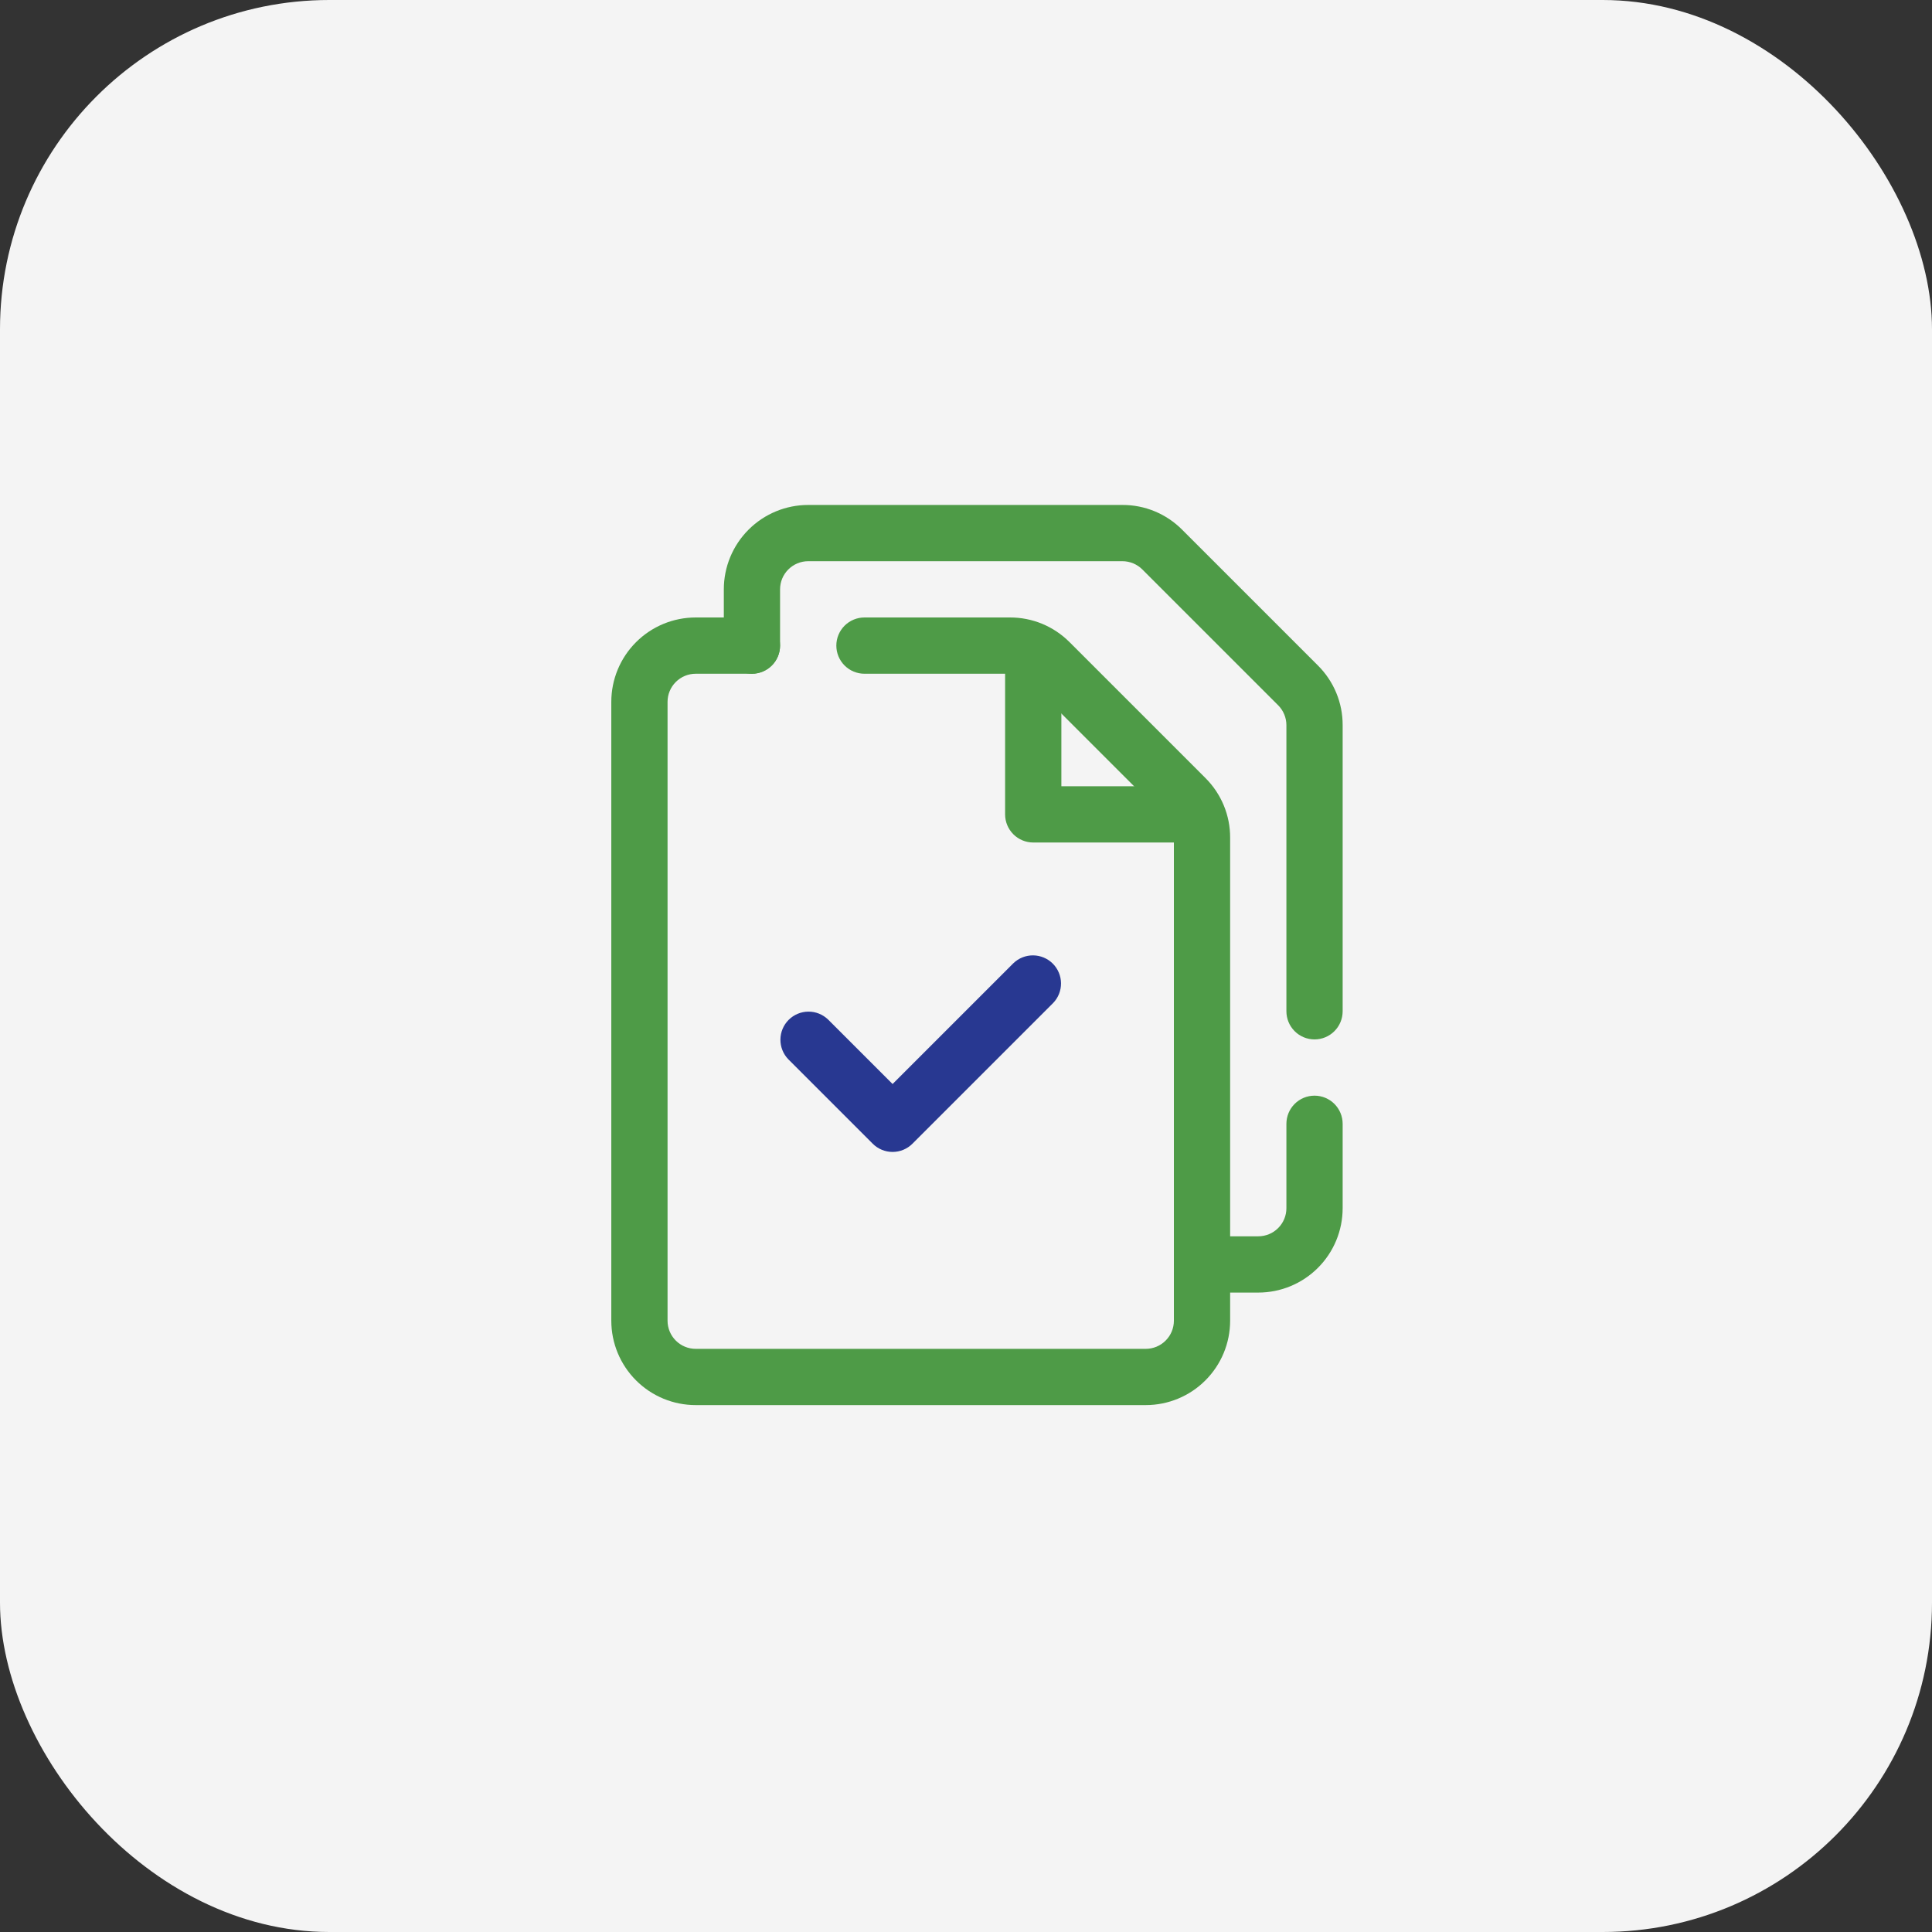 <?xml version="1.0" encoding="UTF-8"?> <svg xmlns="http://www.w3.org/2000/svg" width="88" height="88" viewBox="0 0 88 88" fill="none"><rect x="0" y="0" width="88" height="88" fill="#333333" stroke="none"/> <rect width="88" height="88" rx="15" fill="#F4F4F4"></rect> <g clip-path="url(#clip0_33_111)"> <path d="M52.188 64H31.688C30.668 64 29.69 63.595 28.97 62.874C28.249 62.153 27.844 61.176 27.844 60.156V31.969C27.844 30.949 28.249 29.972 28.97 29.251C29.69 28.53 30.668 28.125 31.688 28.125H34.25C34.59 28.125 34.916 28.26 35.156 28.5C35.396 28.741 35.531 29.066 35.531 29.406C35.531 29.746 35.396 30.072 35.156 30.312C34.916 30.552 34.59 30.688 34.25 30.688H31.688C31.348 30.688 31.022 30.823 30.782 31.063C30.541 31.303 30.406 31.629 30.406 31.969V60.156C30.406 60.496 30.541 60.822 30.782 61.062C31.022 61.303 31.348 61.438 31.688 61.438H52.188C52.527 61.438 52.853 61.303 53.093 61.062C53.334 60.822 53.469 60.496 53.469 60.156V38.156C53.469 37.987 53.436 37.821 53.371 37.665C53.307 37.509 53.212 37.368 53.093 37.249L46.907 31.063C46.788 30.944 46.647 30.849 46.491 30.785C46.336 30.721 46.169 30.687 46 30.688H39.375C39.035 30.688 38.709 30.552 38.469 30.312C38.229 30.072 38.094 29.746 38.094 29.406C38.094 29.066 38.229 28.741 38.469 28.5C38.709 28.26 39.035 28.125 39.375 28.125H46C46.505 28.123 47.006 28.222 47.473 28.415C47.939 28.609 48.363 28.893 48.719 29.251L54.905 35.437C55.263 35.793 55.547 36.217 55.741 36.684C55.934 37.15 56.033 37.651 56.031 38.156V60.156C56.031 61.176 55.626 62.153 54.905 62.874C54.185 63.595 53.207 64 52.188 64Z" fill="#4E9B47"></path> <path d="M59.875 47.344C59.535 47.344 59.209 47.209 58.969 46.968C58.729 46.728 58.594 46.402 58.594 46.062V33.031C58.594 32.862 58.561 32.696 58.496 32.54C58.432 32.384 58.337 32.243 58.218 32.124L52.032 25.938C51.913 25.819 51.772 25.724 51.616 25.66C51.461 25.596 51.294 25.562 51.125 25.562H36.812C36.473 25.562 36.147 25.698 35.907 25.938C35.666 26.178 35.531 26.504 35.531 26.844V29.406C35.531 29.746 35.396 30.072 35.156 30.312C34.916 30.552 34.59 30.688 34.25 30.688C33.91 30.688 33.584 30.552 33.344 30.312C33.104 30.072 32.969 29.746 32.969 29.406V26.844C32.969 25.824 33.374 24.847 34.095 24.126C34.815 23.405 35.793 23 36.812 23H51.125C51.63 22.998 52.131 23.097 52.598 23.29C53.064 23.484 53.488 23.768 53.844 24.126L60.03 30.312C60.388 30.668 60.672 31.092 60.866 31.559C61.059 32.025 61.158 32.526 61.156 33.031V46.062C61.156 46.402 61.021 46.728 60.781 46.968C60.541 47.209 60.215 47.344 59.875 47.344Z" fill="#4E9B47"></path> <path d="M57.312 58.875H54.75C54.41 58.875 54.084 58.74 53.844 58.5C53.604 58.26 53.469 57.934 53.469 57.594C53.469 57.254 53.604 56.928 53.844 56.688C54.084 56.447 54.41 56.312 54.75 56.312H57.312C57.652 56.312 57.978 56.178 58.218 55.937C58.459 55.697 58.594 55.371 58.594 55.031V51.188C58.594 50.848 58.729 50.522 58.969 50.282C59.209 50.041 59.535 49.906 59.875 49.906C60.215 49.906 60.541 50.041 60.781 50.282C61.021 50.522 61.156 50.848 61.156 51.188V55.031C61.156 56.051 60.751 57.028 60.03 57.749C59.31 58.47 58.332 58.875 57.312 58.875V58.875Z" fill="#4E9B47"></path> <path d="M53.469 38.375H47.062C46.723 38.375 46.397 38.24 46.157 38C45.916 37.759 45.781 37.434 45.781 37.094V30.688C45.781 30.348 45.916 30.022 46.157 29.782C46.397 29.541 46.723 29.406 47.062 29.406C47.402 29.406 47.728 29.541 47.968 29.782C48.209 30.022 48.344 30.348 48.344 30.688V35.812H53.469C53.809 35.812 54.135 35.947 54.375 36.188C54.615 36.428 54.75 36.754 54.75 37.094C54.75 37.434 54.615 37.759 54.375 38C54.135 38.24 53.809 38.375 53.469 38.375Z" fill="#4E9B47"></path> <path d="M40.656 52.469C40.316 52.469 39.99 52.334 39.75 52.093L35.907 48.25C35.673 48.008 35.544 47.684 35.547 47.348C35.55 47.012 35.685 46.691 35.922 46.453C36.16 46.216 36.481 46.081 36.817 46.078C37.153 46.075 37.477 46.205 37.718 46.438L40.656 49.376L46.157 43.875C46.398 43.642 46.722 43.513 47.058 43.516C47.394 43.519 47.715 43.654 47.953 43.891C48.19 44.129 48.325 44.45 48.328 44.786C48.331 45.122 48.202 45.446 47.968 45.687L41.562 52.093C41.322 52.334 40.996 52.469 40.656 52.469Z" fill="#283891"></path> </g> <defs> <clipPath id="clip0_33_111"> <rect width="41" height="41" fill="white" transform="translate(24 23)"></rect> </clipPath> </defs> </svg> 